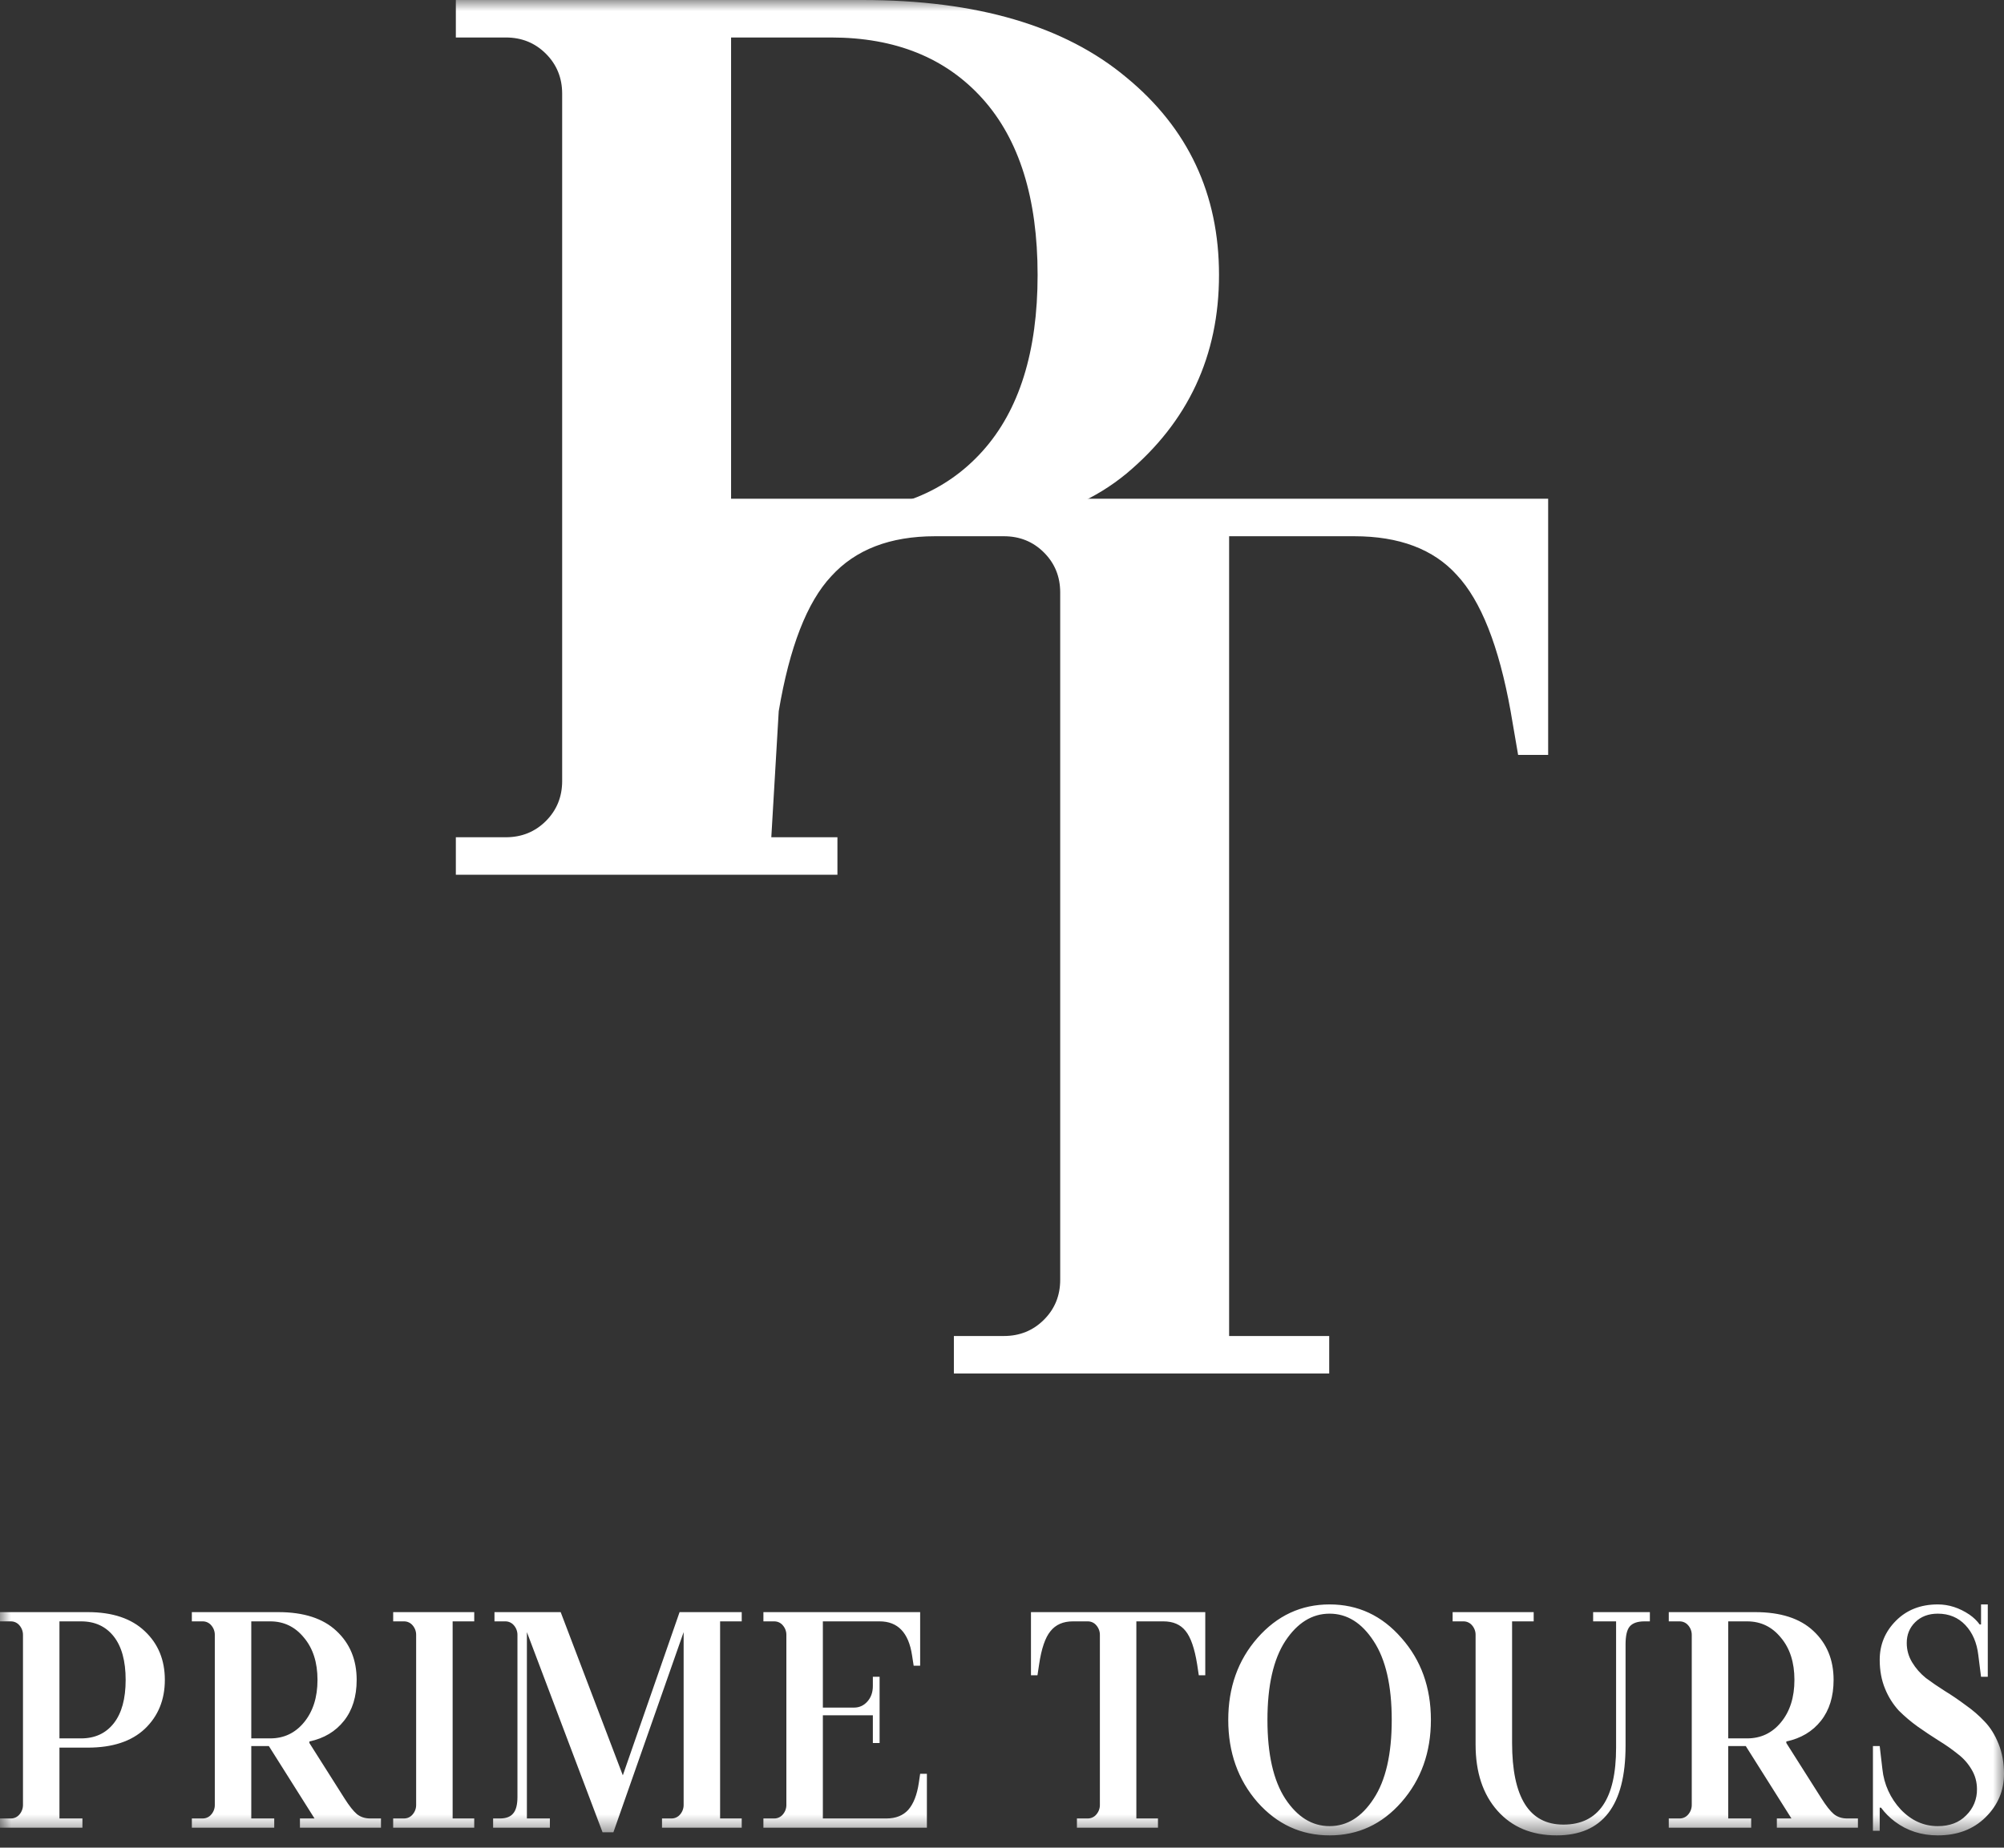 <svg width="90" height="83" viewBox="0 0 90 83" fill="none" xmlns="http://www.w3.org/2000/svg">
<rect x="0" y="0" width="90" height="83" fill="#333333" stroke="none"/>
<g clip-path="url(#clip0_72_146)">
<mask id="mask0_72_146" style="mask-type:luminance" maskUnits="userSpaceOnUse" x="0" y="0" width="90" height="83">
<path d="M0 0H90V82.449H0V0Z" fill="white" style="fill:white;fill-opacity:1;"/>
</mask>
<g mask="url(#mask0_72_146)">
<path d="M39.048 24.005L32.833 24.699V37.611H37.609V39.295H20.472V37.611H22.719C23.43 37.611 24.03 37.367 24.517 36.881C25.003 36.394 25.247 35.795 25.247 35.085V4.21C25.247 3.499 25.003 2.9 24.517 2.414C24.03 1.927 23.43 1.684 22.719 1.684H20.472V0H38.732C43.864 0 47.815 1.16 50.588 3.48C53.36 5.763 54.746 8.72 54.746 12.35C54.746 15.98 53.36 18.955 50.588 21.275C47.816 23.558 44.18 24.005 39.047 24.005H39.048ZM32.833 23.016H37.328C40.213 23.016 42.479 22.099 44.126 20.265C45.774 18.431 46.599 15.793 46.599 12.35C46.599 8.907 45.775 6.269 44.127 4.435C42.479 2.601 40.213 1.684 37.328 1.684H32.833V23.016Z" fill="white" style="fill:white;fill-opacity:1;"/>
<path d="M42.839 61.699V60.016H45.086C45.797 60.016 46.397 59.772 46.884 59.285C47.371 58.799 47.614 58.2 47.614 57.489V26.615C47.614 25.904 47.371 25.305 46.884 24.819C46.397 24.332 45.797 24.089 45.086 24.089H41.995C39.973 24.089 38.418 24.688 37.332 25.886C36.245 27.046 35.459 29.067 34.973 31.948L34.635 37.694H32.641V22.405H69.528V33.912H68.179L67.842 31.948C67.317 29.029 66.512 26.989 65.426 25.829C64.377 24.669 62.842 24.089 60.819 24.089H55.2V60.016H59.695V61.7L42.839 61.699ZM3.944 78.507H2.67V81.689H3.702V82.104H0V81.689H0.485C0.559 81.69 0.633 81.674 0.7 81.643C0.767 81.612 0.827 81.566 0.874 81.509C0.98 81.386 1.036 81.228 1.032 81.066V73.458C1.036 73.296 0.98 73.138 0.874 73.015C0.827 72.958 0.767 72.912 0.7 72.881C0.633 72.85 0.56 72.835 0.486 72.835H0V72.42H3.944C5.052 72.42 5.906 72.707 6.504 73.278C7.103 73.841 7.403 74.569 7.403 75.464C7.403 76.359 7.103 77.092 6.504 77.663C5.906 78.226 5.052 78.507 3.944 78.507ZM2.67 78.092H3.641C4.264 78.092 4.753 77.866 5.109 77.414C5.465 76.962 5.643 76.312 5.643 75.464C5.643 74.616 5.465 73.965 5.109 73.513C4.753 73.061 4.263 72.835 3.641 72.835H2.67V78.092H2.67ZM11.285 78.092H12.135C12.749 78.092 13.256 77.853 13.652 77.373C14.056 76.884 14.259 76.248 14.259 75.464C14.259 74.68 14.056 74.048 13.652 73.568C13.256 73.08 12.749 72.835 12.136 72.835H11.285V78.092H11.285ZM8.616 82.104V81.689H9.1C9.175 81.69 9.248 81.674 9.315 81.643C9.383 81.612 9.442 81.566 9.489 81.509C9.596 81.386 9.652 81.228 9.647 81.066V73.458C9.652 73.296 9.596 73.138 9.489 73.015C9.442 72.958 9.383 72.912 9.316 72.881C9.248 72.85 9.175 72.834 9.101 72.835H8.616V72.42H12.499C13.64 72.42 14.509 72.702 15.108 73.264C15.715 73.827 16.018 74.56 16.018 75.464C16.018 76.211 15.828 76.824 15.448 77.303C15.067 77.783 14.55 78.092 13.895 78.23V78.299L15.472 80.789C15.682 81.121 15.868 81.357 16.03 81.495C16.192 81.624 16.39 81.689 16.625 81.689H17.11V82.104H13.47V81.689H14.125L12.075 78.438H11.285V81.689H12.316V82.104H8.616ZM17.657 82.104V81.689H18.143C18.217 81.689 18.291 81.674 18.358 81.643C18.425 81.612 18.484 81.566 18.531 81.509C18.638 81.386 18.694 81.228 18.689 81.066V73.458C18.694 73.296 18.638 73.138 18.532 73.015C18.485 72.958 18.425 72.912 18.358 72.881C18.291 72.85 18.217 72.834 18.143 72.835H17.658V72.42H21.298V72.835H20.328V81.689H21.298V82.104H17.658H17.657ZM22.146 82.104V81.689H22.45C22.725 81.689 22.923 81.615 23.044 81.467C23.174 81.32 23.239 81.071 23.239 80.72V73.458C23.243 73.296 23.187 73.138 23.081 73.015C23.034 72.958 22.974 72.912 22.907 72.881C22.84 72.85 22.767 72.834 22.692 72.835H22.207V72.42H25.18L27.971 79.752L30.52 72.42H33.311V72.835H32.34V81.689H33.311V82.104H29.731V81.689H30.155C30.23 81.69 30.303 81.674 30.37 81.643C30.437 81.612 30.497 81.566 30.544 81.509C30.65 81.386 30.707 81.228 30.702 81.066V73.319L27.547 82.311H27.061L23.663 73.319V81.689H24.695V82.104H22.146ZM34.285 82.104V81.689H34.77C34.844 81.69 34.917 81.674 34.984 81.643C35.052 81.612 35.111 81.566 35.158 81.509C35.264 81.386 35.321 81.228 35.316 81.066V73.458C35.321 73.296 35.264 73.138 35.158 73.015C35.111 72.958 35.052 72.912 34.985 72.881C34.918 72.85 34.844 72.835 34.77 72.835H34.285V72.42H41.324V74.827H41.033L40.96 74.357C40.806 73.343 40.321 72.835 39.504 72.835H36.955V76.709H38.351C38.593 76.709 38.795 76.617 38.958 76.432C39.12 76.248 39.2 76.017 39.2 75.74V75.325H39.503V78.299H39.2V77.054H36.955V81.689H39.807C40.228 81.689 40.555 81.56 40.79 81.301C41.025 81.034 41.182 80.633 41.263 80.098L41.324 79.683H41.627V82.104H34.285ZM48.365 82.104V81.689H48.85C48.924 81.689 48.997 81.674 49.064 81.643C49.131 81.612 49.191 81.566 49.238 81.509C49.344 81.386 49.401 81.228 49.396 81.066V73.458C49.401 73.296 49.344 73.138 49.238 73.015C49.191 72.958 49.132 72.912 49.065 72.881C48.997 72.85 48.924 72.834 48.85 72.835H48.182C47.746 72.835 47.41 72.983 47.175 73.278C46.94 73.564 46.771 74.062 46.666 74.772L46.593 75.256H46.301V72.42H54.129V75.256H53.838L53.765 74.772C53.651 74.053 53.477 73.55 53.243 73.264C53.016 72.978 52.685 72.835 52.248 72.835H51.034V81.689H52.005V82.104H48.365ZM56.471 80.955C55.598 79.95 55.161 78.719 55.161 77.262C55.161 75.805 55.598 74.578 56.471 73.582C57.353 72.577 58.434 72.074 59.712 72.074C60.99 72.074 62.066 72.577 62.94 73.582C63.822 74.578 64.262 75.805 64.262 77.262C64.262 78.719 63.822 79.95 62.94 80.955C62.066 81.951 60.99 82.449 59.712 82.449C58.434 82.449 57.353 81.951 56.471 80.955ZM57.722 80.803C58.264 81.624 58.927 82.034 59.712 82.034C60.497 82.034 61.156 81.624 61.69 80.803C62.232 79.983 62.503 78.802 62.503 77.262C62.503 75.722 62.232 74.542 61.69 73.721C61.156 72.9 60.497 72.489 59.712 72.489C58.927 72.489 58.264 72.9 57.722 73.721C57.188 74.542 56.921 75.722 56.921 77.262C56.921 78.802 57.188 79.983 57.722 80.803ZM66.269 78.369V73.458C66.274 73.296 66.218 73.138 66.112 73.015C66.065 72.958 66.005 72.912 65.938 72.881C65.871 72.85 65.797 72.834 65.723 72.835H65.238V72.42H68.878V72.835H67.908V78.286C67.908 80.739 68.676 81.965 70.213 81.965C71.791 81.965 72.579 80.813 72.579 78.507V72.835H71.548V72.42H74.096V72.835H73.854C73.538 72.835 73.316 72.914 73.187 73.07C73.065 73.218 73.004 73.485 73.004 73.873V78.424C73.004 81.108 71.973 82.449 69.91 82.449C68.793 82.449 67.908 82.081 67.252 81.343C66.597 80.605 66.269 79.614 66.269 78.369ZM77.615 78.092H78.464C79.079 78.092 79.585 77.853 79.981 77.373C80.386 76.884 80.588 76.248 80.588 75.464C80.588 74.68 80.386 74.048 79.981 73.568C79.585 73.08 79.079 72.835 78.464 72.835H77.615V78.092ZM74.945 82.104V81.689H75.43C75.504 81.69 75.578 81.674 75.645 81.643C75.712 81.612 75.772 81.566 75.819 81.509C75.925 81.386 75.981 81.228 75.977 81.066V73.458C75.981 73.296 75.925 73.138 75.819 73.015C75.772 72.958 75.712 72.912 75.645 72.881C75.578 72.85 75.504 72.835 75.43 72.835H74.945V72.42H78.828C79.969 72.42 80.839 72.702 81.438 73.264C82.044 73.827 82.347 74.56 82.347 75.464C82.347 76.211 82.157 76.824 81.778 77.303C81.397 77.783 80.879 78.092 80.224 78.23V78.299L81.802 80.789C82.012 81.121 82.198 81.357 82.36 81.495C82.522 81.624 82.72 81.689 82.954 81.689H83.44V82.104H79.799V81.689H80.454L78.404 78.438H77.615V81.689H78.646V82.104H74.945ZM84.114 82.242V78.438H84.418L84.539 79.475C84.609 80.153 84.899 80.789 85.364 81.287C85.841 81.785 86.396 82.034 87.027 82.034C87.561 82.034 87.985 81.873 88.301 81.55C88.458 81.398 88.582 81.215 88.666 81.013C88.749 80.81 88.79 80.593 88.786 80.374C88.786 80.052 88.705 79.757 88.544 79.489C88.383 79.214 88.169 78.974 87.913 78.784C87.662 78.581 87.379 78.382 87.063 78.189C86.756 77.995 86.444 77.788 86.129 77.566C85.827 77.35 85.543 77.109 85.279 76.847C85.016 76.559 84.806 76.227 84.66 75.865C84.499 75.477 84.418 75.044 84.418 74.564C84.418 73.882 84.66 73.297 85.146 72.808C85.632 72.319 86.258 72.074 87.027 72.074C87.52 72.074 87.994 72.227 88.447 72.531C88.633 72.66 88.786 72.808 88.907 72.974H88.969V72.074H89.272V75.325H88.969L88.847 74.357C88.782 73.795 88.588 73.343 88.264 73.001C87.941 72.66 87.528 72.489 87.027 72.489C86.606 72.489 86.266 72.619 86.007 72.877C85.757 73.126 85.632 73.435 85.632 73.804C85.632 74.118 85.712 74.407 85.874 74.675C86.036 74.943 86.242 75.178 86.493 75.381C86.752 75.574 87.035 75.768 87.342 75.962C87.658 76.155 87.969 76.368 88.277 76.598C88.593 76.819 88.876 77.064 89.126 77.331C89.385 77.599 89.596 77.936 89.757 78.341C89.919 78.747 90 79.195 90 79.683C90 80.439 89.725 81.09 89.175 81.633C88.624 82.178 87.909 82.449 87.027 82.449C86.291 82.449 85.647 82.242 85.097 81.827C84.862 81.65 84.653 81.441 84.478 81.204H84.418V82.242H84.114Z" fill="white" style="fill:white;fill-opacity:1;"/>
</g>
</g>
<defs>
<clipPath id="clip0_72_146">
<rect width="90" height="83" fill="white" style="fill:white;fill-opacity:1;"/>
</clipPath>
</defs>
</svg>
